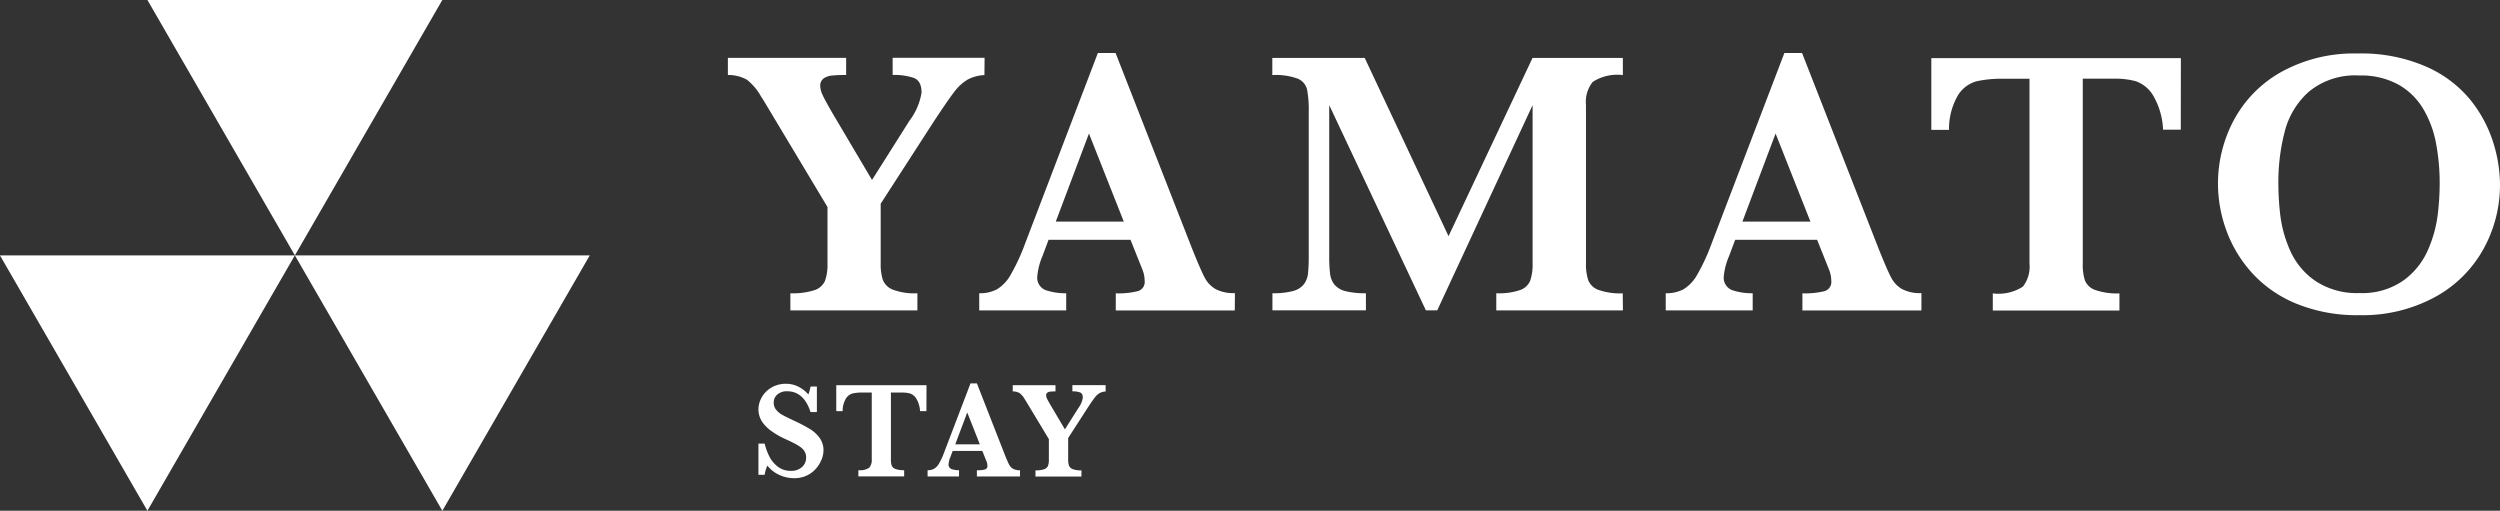 <svg xmlns="http://www.w3.org/2000/svg" width="97.894" height="20" viewBox="0 0 97.894 20"><rect x="0" y="0" width="97.894" height="20" fill="#333333" stroke="none"/><defs><style>.a{fill:#fff;}</style></defs><g transform="translate(-5989.228 326.434)"><g transform="translate(5989.228 -326.434)"><g transform="translate(0 0)"><path class="a" d="M6045.255-316.434l5.773-10h-11.547Z" transform="translate(-6033.708 326.434)"/><path class="a" d="M6095.509-229.393l5.773-10h-11.547Z" transform="translate(-6078.188 249.393)"/><path class="a" d="M5995-229.393l5.773-10h-11.547Z" transform="translate(-5989.228 249.393)"/></g></g><g transform="translate(6018.927 -311.419)"><path class="a" d="M6250.278-201.783a.986.986,0,0,1-.071.352,1.27,1.27,0,0,1-.215.356,1.106,1.106,0,0,1-.363.277,1.142,1.142,0,0,1-.506.107,1.392,1.392,0,0,1-.566-.124,1.244,1.244,0,0,1-.476-.369,1.383,1.383,0,0,0-.107.361h-.243v-1.223h.243a2.366,2.366,0,0,0,.182.5,1.17,1.17,0,0,0,.328.4.813.813,0,0,0,.521.167.616.616,0,0,0,.431-.148.482.482,0,0,0,.162-.372.47.47,0,0,0-.05-.221.544.544,0,0,0-.145-.17,1.7,1.7,0,0,0-.26-.161c-.11-.057-.235-.117-.376-.181a3.105,3.105,0,0,1-.533-.308,1.494,1.494,0,0,1-.315-.3.953.953,0,0,1-.147-.278.891.891,0,0,1-.041-.266.969.969,0,0,1,.129-.473,1.025,1.025,0,0,1,.378-.382,1.1,1.1,0,0,1,.576-.149,1.068,1.068,0,0,1,.478.112,1.233,1.233,0,0,1,.393.307,1.618,1.618,0,0,0,.086-.311h.248v1h-.248q-.264-.815-.917-.815a.559.559,0,0,0-.381.125.409.409,0,0,0-.144.323.425.425,0,0,0,.09.27.768.768,0,0,0,.235.2q.146.082.474.235a6.688,6.688,0,0,1,.618.324,1.334,1.334,0,0,1,.377.345A.821.821,0,0,1,6250.278-201.783Z" transform="translate(-6247.731 204.401)"/><path class="a" d="M6277.772-202.83h-.251a1.039,1.039,0,0,0-.146-.49.467.467,0,0,0-.241-.2,1.088,1.088,0,0,0-.3-.037h-.453v2.618a.741.741,0,0,0,.031.241.242.242,0,0,0,.148.133.933.933,0,0,0,.34.047v.243h-1.793v-.243a.636.636,0,0,0,.424-.095.453.453,0,0,0,.1-.327v-2.618h-.38a1.624,1.624,0,0,0-.372.036.448.448,0,0,0-.26.2.95.95,0,0,0-.128.492h-.25v-1.015h3.533Z" transform="translate(-6271.194 203.914)"/><path class="a" d="M6308.971-200.8h-1.686v-.243a1.146,1.146,0,0,0,.312-.03.134.134,0,0,0,.1-.144.455.455,0,0,0-.031-.161l-.169-.422h-1.16l-.087.232a.914.914,0,0,0-.074.282.187.187,0,0,0,.123.2.875.875,0,0,0,.286.042v.243h-1.231v-.243a.518.518,0,0,0,.25-.055.56.56,0,0,0,.2-.21,2.923,2.923,0,0,0,.2-.436l1.031-2.7h.25l1.089,2.784c.079.2.137.33.174.4a.4.4,0,0,0,.153.161.551.551,0,0,0,.274.057Zm-1.571-1.258-.493-1.247-.47,1.247Z" transform="translate(-6298.731 204.442)"/><path class="a" d="M6338.084-203.6a.564.564,0,0,0-.242.066.671.671,0,0,0-.192.182q-.1.127-.284.411l-.751,1.163v.846a.729.729,0,0,0,.03.232.249.249,0,0,0,.141.138.882.882,0,0,0,.349.051v.243h-1.8v-.243a1,1,0,0,0,.338-.043.245.245,0,0,0,.151-.131.687.687,0,0,0,.035-.248v-.8l-.9-1.495c-.007-.011-.015-.022-.022-.036a.188.188,0,0,0-.018-.025.772.772,0,0,0-.207-.248.547.547,0,0,0-.268-.066v-.243h1.675v.243a2,2,0,0,0-.2.008.239.239,0,0,0-.12.042.126.126,0,0,0-.046.108.3.3,0,0,0,.032.121q.031.071.145.266l.557.941.53-.838a.905.905,0,0,0,.171-.4q0-.166-.108-.208a.855.855,0,0,0-.3-.042v-.243h1.3Z" transform="translate(-6324.487 203.914)"/></g><g transform="translate(6017.726 -324.355)"><path class="a" d="M6247.332-314.714a1.556,1.556,0,0,0-.668.182,1.876,1.876,0,0,0-.532.5q-.265.35-.784,1.138l-2.078,3.216v2.341a1.981,1.981,0,0,0,.084.642.683.683,0,0,0,.391.383,2.415,2.415,0,0,0,.962.142v.671h-4.974v-.671a2.785,2.785,0,0,0,.938-.12.677.677,0,0,0,.416-.361,1.885,1.885,0,0,0,.1-.686v-2.21l-2.479-4.135q-.029-.044-.062-.1a.408.408,0,0,0-.048-.069,2.168,2.168,0,0,0-.572-.685,1.521,1.521,0,0,0-.74-.182v-.671h4.631v.671a5.473,5.473,0,0,0-.554.022.664.664,0,0,0-.332.117.346.346,0,0,0-.128.3.853.853,0,0,0,.088.335c.058.131.192.377.4.737l1.539,2.6,1.466-2.319a2.488,2.488,0,0,0,.474-1.1q0-.459-.3-.576a2.369,2.369,0,0,0-.832-.117v-.671h3.6Z" transform="translate(-6237.282 315.575)"/><path class="a" d="M6332.945-306.958h-4.66v-.671a3.173,3.173,0,0,0,.861-.084.371.371,0,0,0,.27-.4,1.221,1.221,0,0,0-.087-.445l-.467-1.167h-3.209l-.24.642a2.569,2.569,0,0,0-.2.78.518.518,0,0,0,.339.554,2.434,2.434,0,0,0,.792.117v.671h-3.406v-.671a1.447,1.447,0,0,0,.693-.153,1.54,1.54,0,0,0,.543-.58,7.788,7.788,0,0,0,.558-1.207l2.852-7.468h.693l3.012,7.7q.328.817.481,1.1a1.1,1.1,0,0,0,.423.445,1.518,1.518,0,0,0,.758.157Zm-4.346-3.479-1.364-3.449-1.3,3.449Z" transform="translate(-6313.092 317.036)"/><path class="a" d="M6436.637-305.5h-4.959v-.671a2.56,2.56,0,0,0,.941-.128.662.662,0,0,0,.39-.372,1.958,1.958,0,0,0,.091-.667v-6.2l-3.734,8.036h-.445l-3.785-8.036v5.885a5.828,5.828,0,0,0,.033.715.866.866,0,0,0,.167.423.8.8,0,0,0,.427.259,3.06,3.06,0,0,0,.81.084v.671h-3.661v-.671a2.935,2.935,0,0,0,.813-.088.788.788,0,0,0,.419-.263.85.85,0,0,0,.161-.419,6.584,6.584,0,0,0,.029-.711v-5.6a4.359,4.359,0,0,0-.066-.9.615.615,0,0,0-.36-.419,2.5,2.5,0,0,0-1-.142v-.671h3.618l3.282,6.979,3.289-6.979h3.537v.671a1.768,1.768,0,0,0-1.178.266,1.247,1.247,0,0,0-.266.9v6.213a1.984,1.984,0,0,0,.087.649.672.672,0,0,0,.4.383,2.556,2.556,0,0,0,.952.135Z" transform="translate(-6401.585 315.575)"/><path class="a" d="M6566.974-306.958h-4.66v-.671a3.177,3.177,0,0,0,.861-.084.371.371,0,0,0,.27-.4,1.222,1.222,0,0,0-.088-.445l-.467-1.167h-3.209l-.24.642a2.559,2.559,0,0,0-.205.78.518.518,0,0,0,.34.554,2.433,2.433,0,0,0,.791.117v.671h-3.405v-.671a1.441,1.441,0,0,0,.692-.153,1.545,1.545,0,0,0,.544-.58,7.748,7.748,0,0,0,.558-1.207l2.852-7.468h.692l3.013,7.7q.328.817.48,1.1a1.1,1.1,0,0,0,.424.445,1.515,1.515,0,0,0,.758.157Zm-4.346-3.479-1.364-3.449-1.3,3.449Z" transform="translate(-6520.234 317.036)"/><path class="a" d="M6657.222-312.577h-.693a2.9,2.9,0,0,0-.4-1.356,1.293,1.293,0,0,0-.667-.54,3.013,3.013,0,0,0-.824-.1h-1.254v7.242a1.994,1.994,0,0,0,.088.667.667.667,0,0,0,.408.368,2.6,2.6,0,0,0,.94.131v.671h-4.959v-.671a1.772,1.772,0,0,0,1.175-.263,1.257,1.257,0,0,0,.262-.9v-7.242h-1.05a4.478,4.478,0,0,0-1.028.1,1.249,1.249,0,0,0-.719.54,2.608,2.608,0,0,0-.354,1.36h-.693v-2.808h9.772Z" transform="translate(-6600.326 315.575)"/><path class="a" d="M6756.253-311.789a5.19,5.19,0,0,1-.642,2.527,4.773,4.773,0,0,1-1.9,1.889,5.942,5.942,0,0,1-2.972.711,6.262,6.262,0,0,1-2.465-.452,4.78,4.78,0,0,1-1.739-1.211,5.042,5.042,0,0,1-1-1.663,5.357,5.357,0,0,1-.325-1.816,5.268,5.268,0,0,1,.62-2.494,4.705,4.705,0,0,1,1.867-1.892,5.876,5.876,0,0,1,2.982-.718,6.331,6.331,0,0,1,2.691.518,4.649,4.649,0,0,1,1.729,1.305,5.1,5.1,0,0,1,.886,1.652A5.578,5.578,0,0,1,6756.253-311.789Zm-2.362-.029a8.386,8.386,0,0,0-.143-1.575,4.126,4.126,0,0,0-.5-1.345,2.636,2.636,0,0,0-.978-.955,3.047,3.047,0,0,0-1.531-.354,2.851,2.851,0,0,0-1.958.624,3.113,3.113,0,0,0-.955,1.561,7.863,7.863,0,0,0-.252,2.046,10.59,10.59,0,0,0,.08,1.276,4.826,4.826,0,0,0,.387,1.36,2.826,2.826,0,0,0,.977,1.174,2.929,2.929,0,0,0,1.736.478,2.8,2.8,0,0,0,1.717-.492,2.9,2.9,0,0,0,.963-1.2,4.949,4.949,0,0,0,.379-1.36A10.391,10.391,0,0,0,6753.891-311.819Z" transform="translate(-6686.857 316.924)"/></g></g></svg>